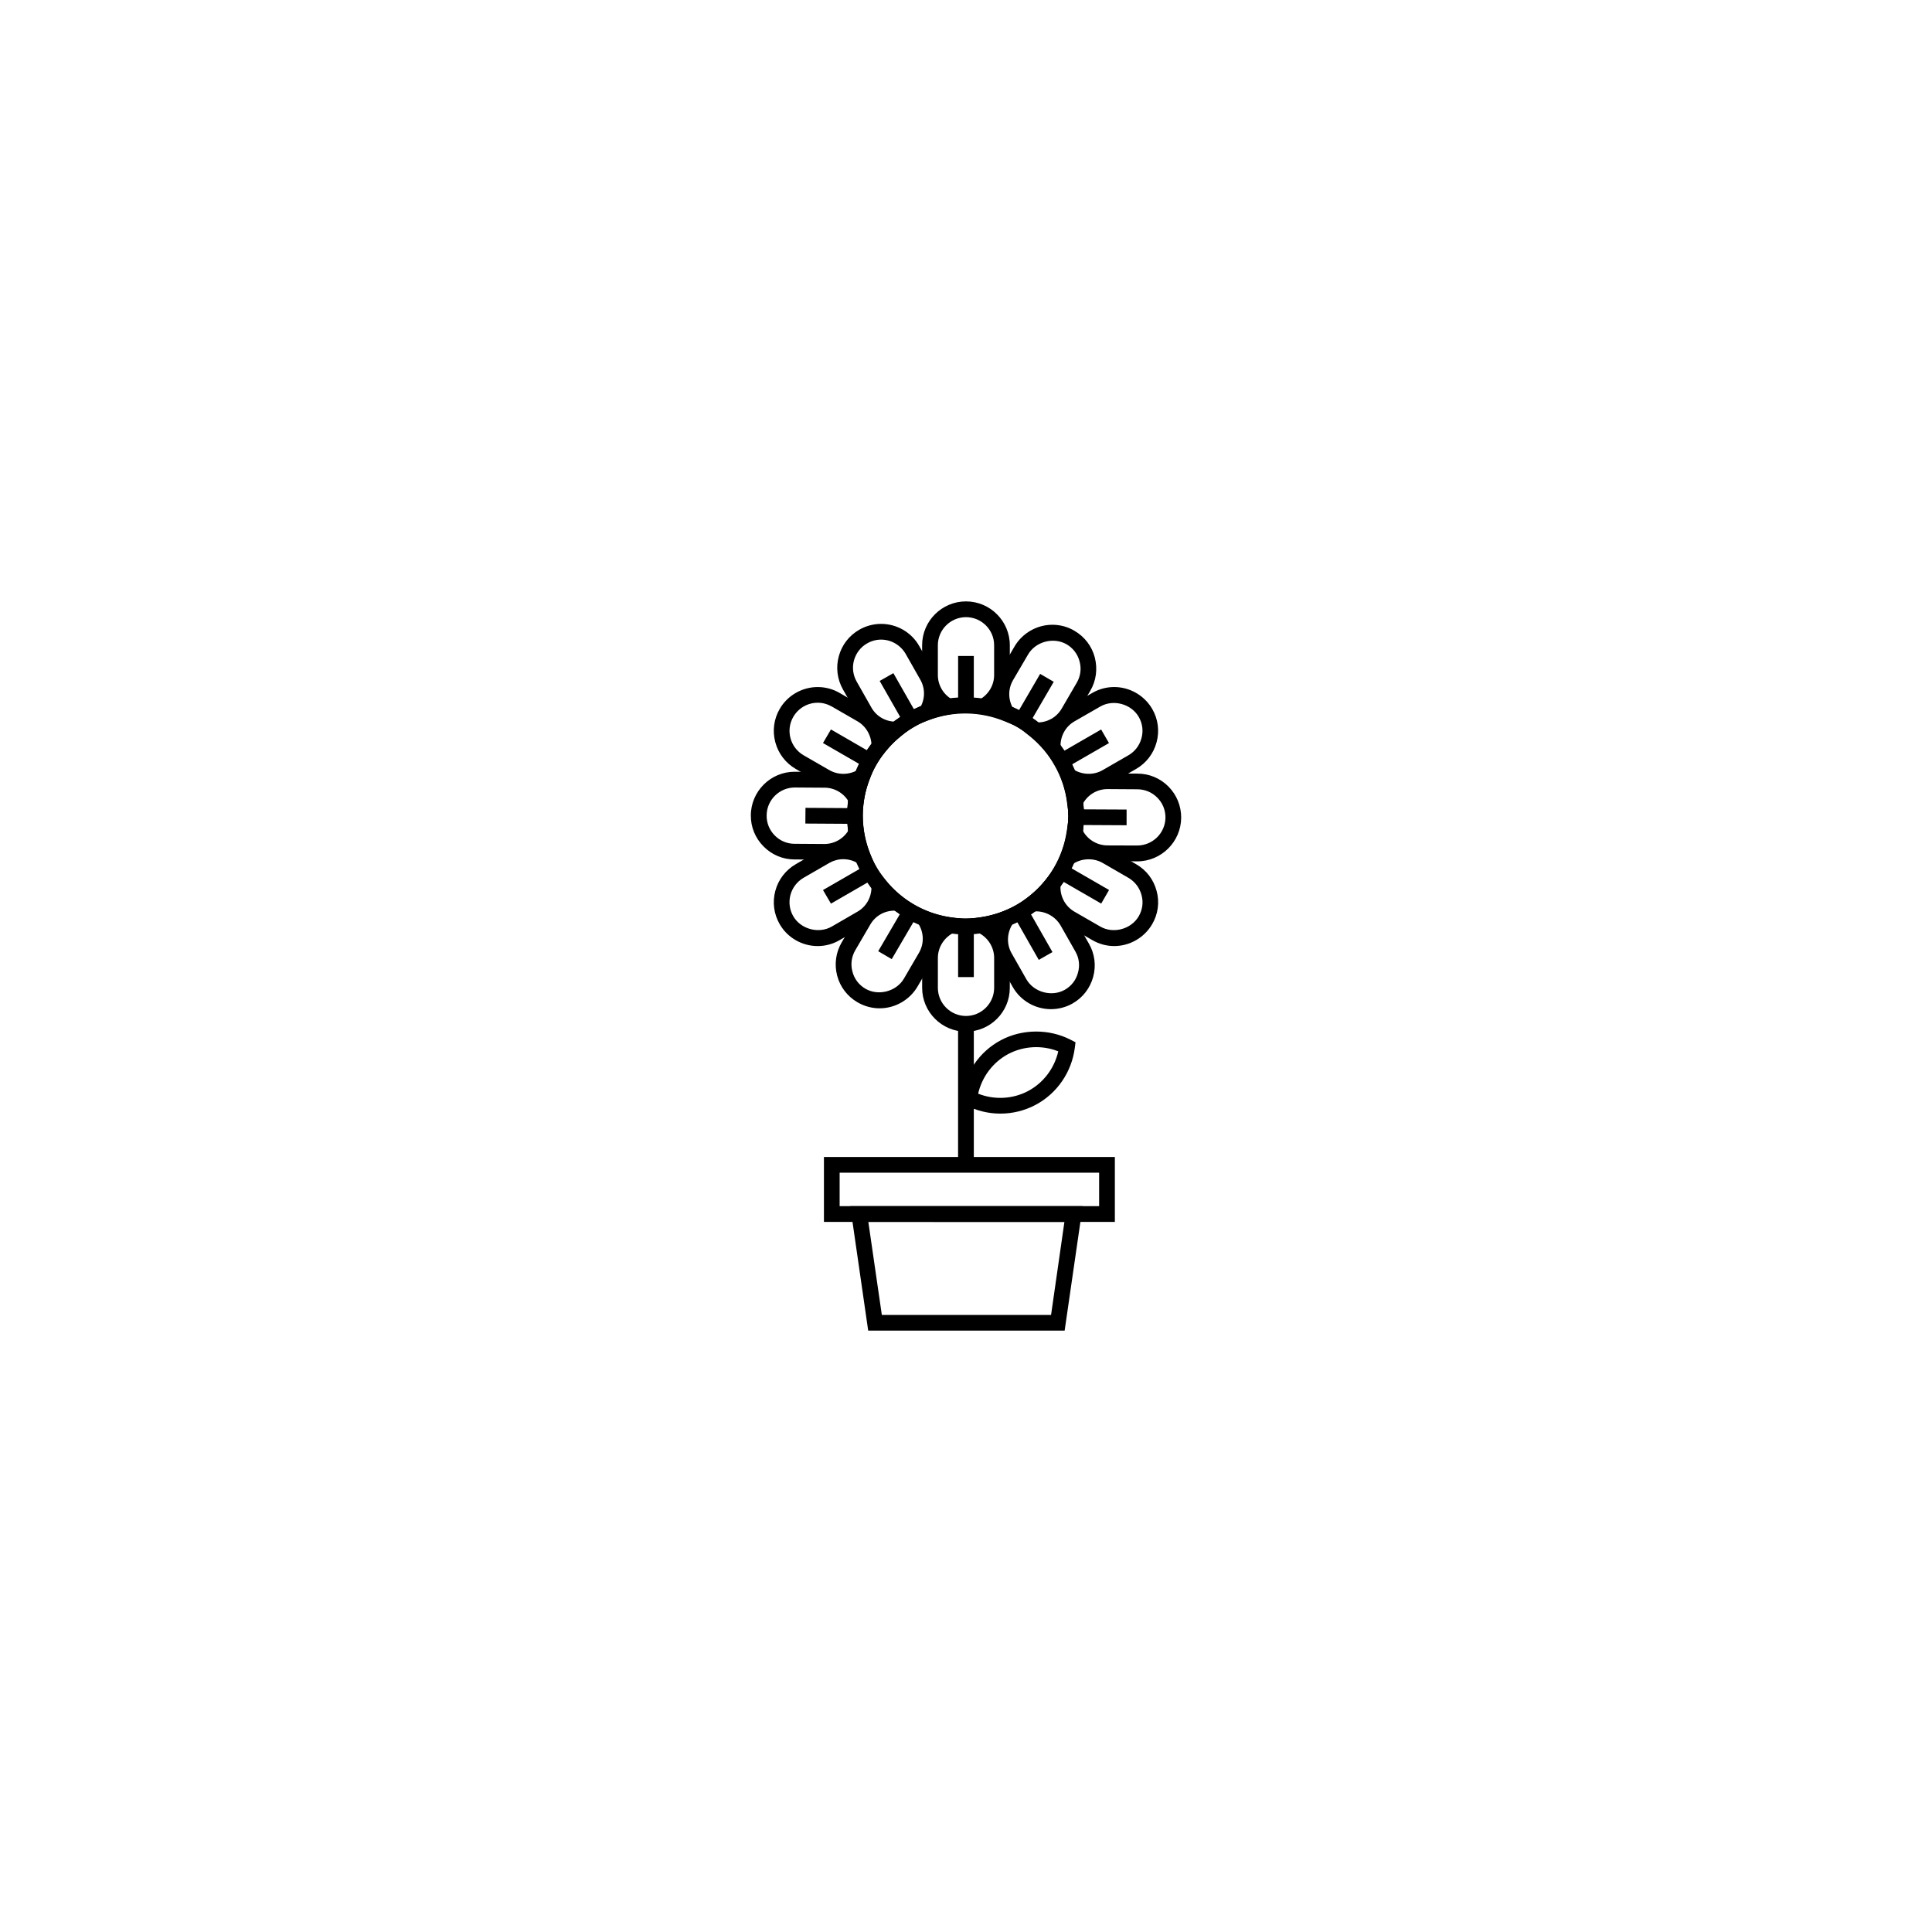 <?xml version="1.0" encoding="UTF-8"?>
<!-- Uploaded to: ICON Repo, www.svgrepo.com, Generator: ICON Repo Mixer Tools -->
<svg fill="#000000" width="800px" height="800px" version="1.1" viewBox="144 144 512 512" xmlns="http://www.w3.org/2000/svg">
 <g>
  <path d="m399.88 391.56c-17.301 0-31.379-14.082-31.379-31.371 0-17.324 14.078-31.406 31.379-31.406 17.324 0 31.387 14.082 31.387 31.406 0.004 17.285-14.055 31.371-31.387 31.371zm0-58.613c-15.012 0-27.227 12.223-27.227 27.242 0 15.004 12.211 27.207 27.227 27.207 15.02 0 27.215-12.203 27.215-27.207 0-15.02-12.195-27.242-27.215-27.242z"/>
  <path d="m400 417.4c-6.402 0-11.621-5.211-11.621-11.609v-7.914c0-2.82 1.023-5.481 2.805-7.562-4.762-1.367-9.105-3.824-12.73-7.219-0.906 2.523-2.672 4.715-5.094 6.109l-6.867 3.945c-1.762 1.027-3.766 1.57-5.789 1.57-4.137 0-8.027-2.215-10.078-5.805-1.559-2.695-1.961-5.836-1.152-8.844 0.801-2.984 2.731-5.492 5.402-7.043l6.84-3.965c2.324-1.328 5.078-1.809 7.691-1.379-0.609-2.457-0.902-4.961-0.902-7.492 0-2.387 0.266-4.766 0.816-7.082-2.586 0.422-5.305-0.07-7.613-1.387l-6.84-3.953c-2.672-1.559-4.602-4.07-5.402-7.07-0.801-2.984-0.398-6.125 1.152-8.805 2.051-3.582 5.941-5.82 10.078-5.82 2.023 0 4.035 0.523 5.789 1.551l6.867 3.961c2.281 1.328 4.027 3.394 4.961 5.805 3.562-3.375 7.875-5.856 12.586-7.25-1.613-2.031-2.527-4.559-2.527-7.227v-7.918c0-6.402 5.215-11.621 11.621-11.621 6.41 0 11.621 5.219 11.621 11.621v7.918c0 2.676-0.934 5.238-2.59 7.269 4.715 1.438 9.027 3.941 12.566 7.352 0.926-2.469 2.68-4.586 5.062-5.953l6.84-3.961c1.773-1.023 3.75-1.551 5.777-1.551 4.144 0 8.012 2.231 10.09 5.82 1.559 2.68 1.953 5.824 1.152 8.805-0.801 3.004-2.731 5.516-5.41 7.07l-6.848 3.953c-2.352 1.367-5.164 1.844-7.793 1.367 0.523 2.316 0.797 4.695 0.797 7.106 0 2.555-0.297 5.066-0.902 7.527 2.66-0.492 5.516-0.035 7.894 1.344l6.848 3.965c2.707 1.559 4.609 4.062 5.41 7.043 0.828 3.008 0.402 6.144-1.152 8.82-2.082 3.586-5.945 5.824-10.09 5.824-2.031 0-4.012-0.543-5.777-1.57l-6.84-3.945c-2.484-1.414-4.289-3.668-5.176-6.281-3.629 3.445-7.934 5.941-12.727 7.34 1.82 2.082 2.863 4.762 2.863 7.613v7.914c0.012 6.406-5.203 11.613-11.609 11.613zm-0.012-27.684-3.055 1.375c-2.66 1.219-4.387 3.883-4.387 6.781v7.914c0 4.102 3.344 7.457 7.457 7.457 4.106 0 7.457-3.359 7.457-7.457v-7.914c0-2.922-1.734-5.582-4.414-6.797zm-32.52-18.023c-1.281 0-2.551 0.344-3.664 0.977l-6.848 3.953c-1.727 1.012-2.957 2.613-3.481 4.543-0.504 1.91-0.25 3.926 0.75 5.648 1.969 3.43 6.734 4.727 10.203 2.731l6.84-3.961c2.457-1.414 3.848-4.102 3.664-6.961l-0.246-3.684-3.09-2c-1.242-0.824-2.676-1.246-4.129-1.246zm57.918 3.328-0.312 3.367c-0.316 2.918 1.137 5.75 3.648 7.203l6.867 3.961c3.449 1.996 8.203 0.695 10.184-2.731 1.004-1.723 1.281-3.734 0.734-5.648-0.516-1.93-1.742-3.535-3.473-4.543l-6.836-3.953c-2.457-1.406-5.699-1.25-8.016 0.387zm-49.219-0.953 2.481 3.102c4.402 5.516 10.707 9.062 17.68 9.969l3.637 0.473 3.637-0.492c7.043-0.973 13.348-4.594 17.746-10.223l2.312-2.973 1.414-3.379c1.367-3.293 2.023-6.797 2.023-10.359 0-3.359-0.613-6.676-1.867-9.863l-1.438-3.723-2.457-3.152c-4.254-5.445-10.344-9.027-17.16-10.121l-4.211-0.664-4.211 0.645c-6.746 1.027-12.812 4.535-17.09 9.863l-2.641 3.258-1.535 4.051c-1.223 3.141-1.828 6.398-1.828 9.707 0 3.496 0.68 6.934 2.004 10.203zm49.062-28.305 3.109 2.062c2.332 1.543 5.441 1.672 7.856 0.277l6.836-3.941c1.734-0.992 2.961-2.613 3.473-4.539 0.539-1.91 0.266-3.93-0.734-5.652-1.98-3.43-6.731-4.727-10.184-2.731l-6.867 3.945c-2.41 1.395-3.797 4.027-3.664 6.856zm-64.527-15.531c-2.672 0-5.144 1.438-6.469 3.738-1.004 1.723-1.254 3.742-0.75 5.652 0.523 1.926 1.758 3.531 3.481 4.539l6.848 3.941c2.344 1.352 5.316 1.281 7.637-0.137l3.422-2.133 0.105-4.012c0.02-2.746-1.379-5.289-3.688-6.637l-6.84-3.945c-1.184-0.664-2.449-1.008-3.746-1.008zm39.297-22.68c-4.109 0-7.457 3.352-7.457 7.441v7.918c0 2.676 1.477 5.188 3.883 6.5l3.531 1.949 3.57-1.93c2.398-1.316 3.926-3.805 3.926-6.519v-7.918c0.008-4.098-3.344-7.441-7.453-7.441z"/>
  <path d="m397.91 317.84h4.16v14.609h-4.16z"/>
  <path d="m397.91 388.33h4.16v14.609h-4.16z"/>
  <path d="m374.76 348.22-12.66-7.305 2.106-3.602 12.641 7.309z"/>
  <path d="m425.25 372.55 12.66 7.305-2.078 3.606-12.66-7.305z"/>
  <path d="m364.21 383.47-2.106-3.602 12.66-7.305 2.086 3.602z"/>
  <path d="m435.81 337.32 2.078 3.602-12.66 7.305-2.078-3.602z"/>
  <path d="m422.52 411.44c-4.191 0-8.062-2.254-10.117-5.856l-3.914-6.879c-1.402-2.457-1.828-5.269-1.316-7.957-4.762 1.16-9.855 1.16-14.625 0.016 0.473 2.664 0 5.43-1.414 7.848l-3.977 6.832c-2.082 3.547-5.93 5.769-10.055 5.769-2.066 0-4.086-0.562-5.863-1.602-2.68-1.559-4.602-4.066-5.391-7.082-0.777-3.004-0.348-6.141 1.219-8.805l3.996-6.848c1.359-2.316 3.512-4.082 6.004-5.004-1.758-1.824-3.258-3.856-4.523-6.062-1.188-2.082-2.106-4.262-2.797-6.551-2.016 1.637-4.551 2.555-7.234 2.555l-7.961-0.051c-3.094 0-6.004-1.23-8.188-3.43-2.207-2.215-3.41-5.141-3.387-8.246 0.023-6.383 5.238-11.566 11.621-11.566l7.977 0.051c2.664 0 5.184 0.941 7.203 2.574 1.43-4.727 3.934-9.027 7.375-12.574-2.484-0.957-4.516-2.699-5.84-4.988l-3.914-6.856c-1.527-2.699-1.93-5.84-1.102-8.844 0.816-2.984 2.746-5.477 5.441-7.012 1.758-1.008 3.758-1.535 5.769-1.535 4.16 0 8.051 2.238 10.09 5.856l3.918 6.879c1.336 2.324 1.785 5.023 1.359 7.598 4.785-1.09 9.828-1.023 14.59 0.172-0.453-2.609 0.02-5.324 1.414-7.68l3.969-6.82c2.082-3.566 5.945-5.773 10.051-5.773 2.055 0 4.09 0.543 5.856 1.605 2.684 1.57 4.606 4.082 5.379 7.07 0.777 3.023 0.371 6.16-1.203 8.836l-3.984 6.816c-1.402 2.367-3.586 4.141-6.117 5.047 1.621 1.758 3.055 3.688 4.231 5.75 1.27 2.238 2.258 4.574 2.938 7.019 2.082-1.742 4.715-2.75 7.481-2.75l7.961 0.051c3.109 0 6.039 1.23 8.223 3.438 2.18 2.215 3.371 5.133 3.359 8.242-0.039 6.383-5.266 11.574-11.633 11.574l-7.961-0.051c-2.848-0.02-5.531-1.078-7.613-2.883-1.43 4.777-3.949 9.094-7.422 12.66 2.621 0.922 4.863 2.75 6.262 5.211l3.914 6.863c1.559 2.695 1.953 5.836 1.129 8.836-0.828 2.988-2.746 5.496-5.465 7.031-1.719 0.98-3.719 1.504-5.711 1.504zm-7.992-25.57-1.98 2.715c-1.703 2.379-1.906 5.531-0.453 8.055l3.91 6.883c1.961 3.43 6.707 4.746 10.184 2.781 1.734-0.988 2.984-2.594 3.481-4.523 0.551-1.91 0.309-3.926-0.699-5.648l-3.91-6.883c-1.457-2.523-4.324-3.977-7.211-3.703zm-33.438-0.543c-2.695 0-5.106 1.367-6.445 3.672l-3.984 6.82c-1.004 1.723-1.281 3.719-0.762 5.648 0.488 1.93 1.715 3.551 3.445 4.555 3.438 2 8.211 0.734 10.203-2.676l3.984-6.832c1.43-2.457 1.344-5.477-0.262-7.883l-2.039-3.074zm4.988-1.25 3.684 1.473c6.492 2.562 13.824 2.543 20.309-0.102l3.394-1.395 2.891-2.238c5.644-4.336 9.332-10.602 10.359-17.664l0.551-3.703-0.48-3.652c-0.438-3.547-1.559-6.918-3.356-10.016-1.633-2.902-3.812-5.477-6.492-7.648l-3.098-2.492-3.719-1.535c-6.348-2.594-13.492-2.695-19.906-0.289l-4.211 1.586-3.109 2.574c-5.356 4.238-8.879 10.293-9.961 17.035l-0.676 4.152 0.656 4.262c0.516 3.332 1.602 6.469 3.25 9.32 1.742 3.059 4.027 5.703 6.805 7.883zm43.223-23.582 1.391 3.109c1.188 2.695 3.848 4.418 6.758 4.438l7.894 0.027c4.133 0 7.477-3.309 7.516-7.41 0-1.996-0.75-3.875-2.18-5.289-1.391-1.414-3.258-2.188-5.238-2.203l-7.918-0.051c-2.938 0-5.523 1.656-6.769 4.301zm-74.668-7.801c-4.106 0-7.457 3.332-7.465 7.422-0.023 2 0.75 3.875 2.144 5.289 1.402 1.414 3.254 2.207 5.254 2.207l7.906 0.051c2.746 0 5.254-1.5 6.57-3.93l1.93-3.531-1.934-3.531c-1.289-2.41-3.797-3.91-6.481-3.926zm60.051-17.527 4.238 0.289c2.684 0 5.094-1.367 6.434-3.668l3.969-6.816c1.027-1.742 1.305-3.734 0.777-5.668-0.488-1.93-1.719-3.547-3.438-4.555-3.461-1.996-8.203-0.734-10.203 2.68l-4 6.828c-1.402 2.41-1.32 5.391 0.203 7.785zm-37.18-21.664c-1.289 0-2.559 0.344-3.684 0.988-1.727 0.973-2.957 2.578-3.508 4.508-0.52 1.914-0.258 3.926 0.73 5.656l3.906 6.879c1.328 2.336 3.758 3.723 6.492 3.723h4.109l2.156-3.5c1.48-2.336 1.547-5.25 0.203-7.609l-3.91-6.883c-1.359-2.324-3.828-3.762-6.496-3.762z"/>
  <path d="m380.75 322.39 7.234 12.699-3.629 2.066-7.234-12.699z"/>
  <path d="m415.68 383.61 7.234 12.699-3.629 2.066-7.234-12.699z"/>
  <path d="m372.06 362.34-14.633-0.09 0.035-4.164 14.598 0.09z"/>
  <path d="m442.56 362.7-14.641-0.078 0.035-4.152 14.605 0.07z"/>
  <path d="m384.11 383.47 3.586 2.098-7.379 12.613-3.586-2.098z"/>
  <path d="m419.65 322.59 3.602 2.098-7.359 12.629-3.602-2.098z"/>
  <path d="m397.9 415.33h4.172v39.066h-4.172z"/>
  <path d="m409.11 439.12c-3.16 0-6.316-0.766-9.16-2.215l-1.293-0.664 0.172-1.449c0.848-6.469 4.75-12.141 10.469-15.16 5.652-2.984 12.723-3.023 18.438-0.082l1.289 0.664-0.188 1.457c-0.828 6.469-4.727 12.137-10.449 15.156-2.859 1.512-6.07 2.293-9.277 2.293zm-5.894-5.289c4.262 1.691 9.148 1.465 13.215-0.684 4.086-2.172 6.996-6.027 8.02-10.531-4.262-1.691-9.125-1.445-13.211 0.684-4.074 2.172-6.992 6.027-8.023 10.531z"/>
  <path d="m439.45 467.82h-77.098v-17.207h77.098zm-72.938-4.18h68.77v-8.863h-68.77z"/>
  <path d="m426.14 496.63h-52.059l-4.762-32.988h61.602zm-48.445-4.16h44.848l3.535-24.645-51.961-0.004z"/>
 </g>
</svg>